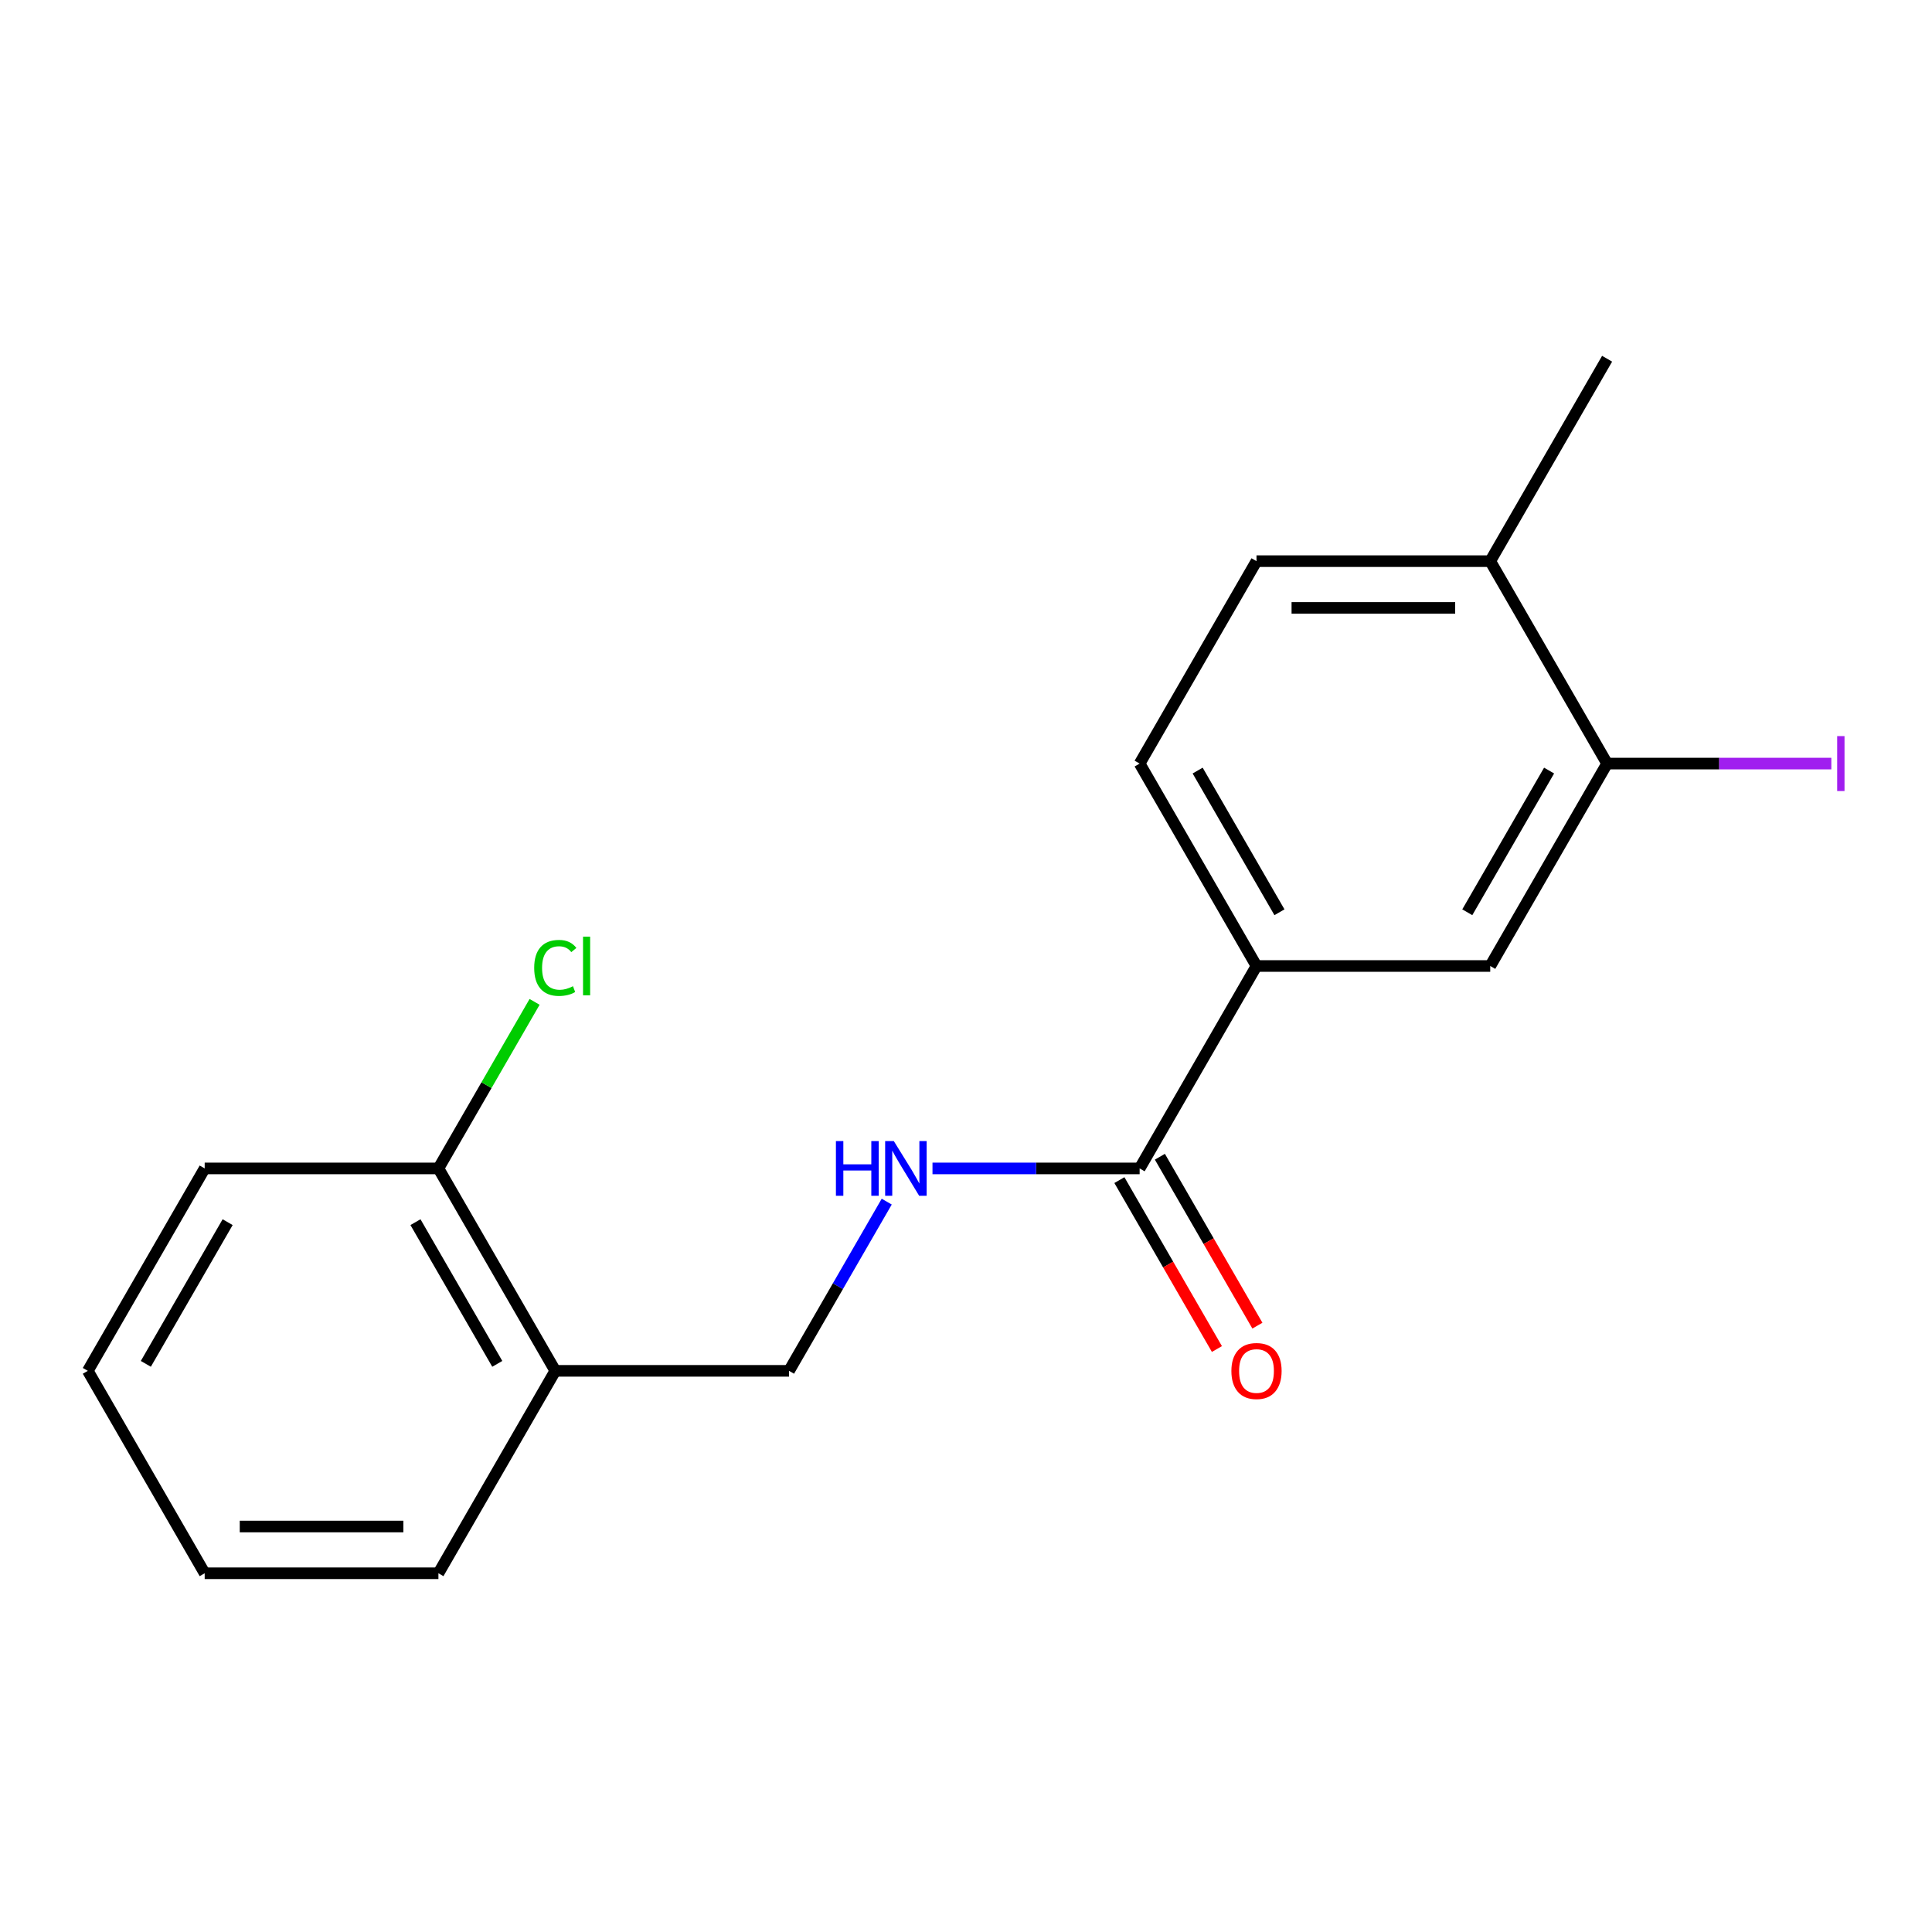 <?xml version='1.0' encoding='iso-8859-1'?>
<svg version='1.1' baseProfile='full'
              xmlns='http://www.w3.org/2000/svg'
                      xmlns:rdkit='http://www.rdkit.org/xml'
                      xmlns:xlink='http://www.w3.org/1999/xlink'
                  xml:space='preserve'
width='1000px' height='1000px' viewBox='0 0 1000 1000'>
<!-- END OF HEADER -->
<rect style='opacity:1.0;fill:#FFFFFF;stroke:none' width='1000' height='1000' x='0' y='0'> </rect>
<path class='bond-0' d='M 589.873,604.773 L 650.364,500' style='fill:none;fill-rule:evenodd;stroke:#000000;stroke-width:6px;stroke-linecap:butt;stroke-linejoin:miter;stroke-opacity:1' />
<path class='bond-1' d='M 589.873,604.773 L 536.264,604.773' style='fill:none;fill-rule:evenodd;stroke:#000000;stroke-width:6px;stroke-linecap:butt;stroke-linejoin:miter;stroke-opacity:1' />
<path class='bond-1' d='M 536.264,604.773 L 482.655,604.773' style='fill:none;fill-rule:evenodd;stroke:#0000FF;stroke-width:6px;stroke-linecap:butt;stroke-linejoin:miter;stroke-opacity:1' />
<path class='bond-7' d='M 579.395,610.822 L 604.634,654.537' style='fill:none;fill-rule:evenodd;stroke:#000000;stroke-width:6px;stroke-linecap:butt;stroke-linejoin:miter;stroke-opacity:1' />
<path class='bond-7' d='M 604.634,654.537 L 629.872,698.251' style='fill:none;fill-rule:evenodd;stroke:#FF0000;stroke-width:6px;stroke-linecap:butt;stroke-linejoin:miter;stroke-opacity:1' />
<path class='bond-7' d='M 600.35,598.724 L 625.589,642.439' style='fill:none;fill-rule:evenodd;stroke:#000000;stroke-width:6px;stroke-linecap:butt;stroke-linejoin:miter;stroke-opacity:1' />
<path class='bond-7' d='M 625.589,642.439 L 650.827,686.153' style='fill:none;fill-rule:evenodd;stroke:#FF0000;stroke-width:6px;stroke-linecap:butt;stroke-linejoin:miter;stroke-opacity:1' />
<path class='bond-3' d='M 650.364,500 L 771.345,500' style='fill:none;fill-rule:evenodd;stroke:#000000;stroke-width:6px;stroke-linecap:butt;stroke-linejoin:miter;stroke-opacity:1' />
<path class='bond-9' d='M 650.364,500 L 589.873,395.227' style='fill:none;fill-rule:evenodd;stroke:#000000;stroke-width:6px;stroke-linecap:butt;stroke-linejoin:miter;stroke-opacity:1' />
<path class='bond-9' d='M 662.245,472.186 L 619.901,398.844' style='fill:none;fill-rule:evenodd;stroke:#000000;stroke-width:6px;stroke-linecap:butt;stroke-linejoin:miter;stroke-opacity:1' />
<path class='bond-5' d='M 458.969,621.958 L 433.685,665.752' style='fill:none;fill-rule:evenodd;stroke:#0000FF;stroke-width:6px;stroke-linecap:butt;stroke-linejoin:miter;stroke-opacity:1' />
<path class='bond-5' d='M 433.685,665.752 L 408.4,709.547' style='fill:none;fill-rule:evenodd;stroke:#000000;stroke-width:6px;stroke-linecap:butt;stroke-linejoin:miter;stroke-opacity:1' />
<path class='bond-2' d='M 831.836,395.227 L 771.345,500' style='fill:none;fill-rule:evenodd;stroke:#000000;stroke-width:6px;stroke-linecap:butt;stroke-linejoin:miter;stroke-opacity:1' />
<path class='bond-2' d='M 801.808,398.844 L 759.464,472.186' style='fill:none;fill-rule:evenodd;stroke:#000000;stroke-width:6px;stroke-linecap:butt;stroke-linejoin:miter;stroke-opacity:1' />
<path class='bond-11' d='M 831.836,395.227 L 889.865,395.227' style='fill:none;fill-rule:evenodd;stroke:#000000;stroke-width:6px;stroke-linecap:butt;stroke-linejoin:miter;stroke-opacity:1' />
<path class='bond-11' d='M 889.865,395.227 L 947.894,395.227' style='fill:none;fill-rule:evenodd;stroke:#A01EEF;stroke-width:6px;stroke-linecap:butt;stroke-linejoin:miter;stroke-opacity:1' />
<path class='bond-18' d='M 831.836,395.227 L 771.345,290.453' style='fill:none;fill-rule:evenodd;stroke:#000000;stroke-width:6px;stroke-linecap:butt;stroke-linejoin:miter;stroke-opacity:1' />
<path class='bond-4' d='M 287.418,709.547 L 408.4,709.547' style='fill:none;fill-rule:evenodd;stroke:#000000;stroke-width:6px;stroke-linecap:butt;stroke-linejoin:miter;stroke-opacity:1' />
<path class='bond-8' d='M 287.418,709.547 L 226.927,604.773' style='fill:none;fill-rule:evenodd;stroke:#000000;stroke-width:6px;stroke-linecap:butt;stroke-linejoin:miter;stroke-opacity:1' />
<path class='bond-8' d='M 257.39,705.929 L 215.046,632.588' style='fill:none;fill-rule:evenodd;stroke:#000000;stroke-width:6px;stroke-linecap:butt;stroke-linejoin:miter;stroke-opacity:1' />
<path class='bond-13' d='M 287.418,709.547 L 226.927,814.32' style='fill:none;fill-rule:evenodd;stroke:#000000;stroke-width:6px;stroke-linecap:butt;stroke-linejoin:miter;stroke-opacity:1' />
<path class='bond-6' d='M 771.345,290.453 L 650.364,290.453' style='fill:none;fill-rule:evenodd;stroke:#000000;stroke-width:6px;stroke-linecap:butt;stroke-linejoin:miter;stroke-opacity:1' />
<path class='bond-6' d='M 753.198,314.65 L 668.511,314.65' style='fill:none;fill-rule:evenodd;stroke:#000000;stroke-width:6px;stroke-linecap:butt;stroke-linejoin:miter;stroke-opacity:1' />
<path class='bond-14' d='M 771.345,290.453 L 831.836,185.68' style='fill:none;fill-rule:evenodd;stroke:#000000;stroke-width:6px;stroke-linecap:butt;stroke-linejoin:miter;stroke-opacity:1' />
<path class='bond-12' d='M 226.927,604.773 L 251.814,561.669' style='fill:none;fill-rule:evenodd;stroke:#000000;stroke-width:6px;stroke-linecap:butt;stroke-linejoin:miter;stroke-opacity:1' />
<path class='bond-12' d='M 251.814,561.669 L 276.7,518.565' style='fill:none;fill-rule:evenodd;stroke:#00CC00;stroke-width:6px;stroke-linecap:butt;stroke-linejoin:miter;stroke-opacity:1' />
<path class='bond-15' d='M 226.927,604.773 L 105.945,604.773' style='fill:none;fill-rule:evenodd;stroke:#000000;stroke-width:6px;stroke-linecap:butt;stroke-linejoin:miter;stroke-opacity:1' />
<path class='bond-10' d='M 589.873,395.227 L 650.364,290.453' style='fill:none;fill-rule:evenodd;stroke:#000000;stroke-width:6px;stroke-linecap:butt;stroke-linejoin:miter;stroke-opacity:1' />
<path class='bond-16' d='M 226.927,814.32 L 105.945,814.32' style='fill:none;fill-rule:evenodd;stroke:#000000;stroke-width:6px;stroke-linecap:butt;stroke-linejoin:miter;stroke-opacity:1' />
<path class='bond-16' d='M 208.78,790.124 L 124.093,790.124' style='fill:none;fill-rule:evenodd;stroke:#000000;stroke-width:6px;stroke-linecap:butt;stroke-linejoin:miter;stroke-opacity:1' />
<path class='bond-19' d='M 105.945,604.773 L 45.455,709.547' style='fill:none;fill-rule:evenodd;stroke:#000000;stroke-width:6px;stroke-linecap:butt;stroke-linejoin:miter;stroke-opacity:1' />
<path class='bond-19' d='M 117.826,632.588 L 75.483,705.929' style='fill:none;fill-rule:evenodd;stroke:#000000;stroke-width:6px;stroke-linecap:butt;stroke-linejoin:miter;stroke-opacity:1' />
<path class='bond-17' d='M 105.945,814.32 L 45.455,709.547' style='fill:none;fill-rule:evenodd;stroke:#000000;stroke-width:6px;stroke-linecap:butt;stroke-linejoin:miter;stroke-opacity:1' />
<path  class='atom-2' d='M 432.671 590.613
L 436.511 590.613
L 436.511 602.653
L 450.991 602.653
L 450.991 590.613
L 454.831 590.613
L 454.831 618.933
L 450.991 618.933
L 450.991 605.853
L 436.511 605.853
L 436.511 618.933
L 432.671 618.933
L 432.671 590.613
' fill='#0000FF'/>
<path  class='atom-2' d='M 462.631 590.613
L 471.911 605.613
Q 472.831 607.093, 474.311 609.773
Q 475.791 612.453, 475.871 612.613
L 475.871 590.613
L 479.631 590.613
L 479.631 618.933
L 475.751 618.933
L 465.791 602.533
Q 464.631 600.613, 463.391 598.413
Q 462.191 596.213, 461.831 595.533
L 461.831 618.933
L 458.151 618.933
L 458.151 590.613
L 462.631 590.613
' fill='#0000FF'/>
<path  class='atom-8' d='M 637.364 709.627
Q 637.364 702.827, 640.724 699.027
Q 644.084 695.227, 650.364 695.227
Q 656.644 695.227, 660.004 699.027
Q 663.364 702.827, 663.364 709.627
Q 663.364 716.507, 659.964 720.427
Q 656.564 724.307, 650.364 724.307
Q 644.124 724.307, 640.724 720.427
Q 637.364 716.547, 637.364 709.627
M 650.364 721.107
Q 654.684 721.107, 657.004 718.227
Q 659.364 715.307, 659.364 709.627
Q 659.364 704.067, 657.004 701.267
Q 654.684 698.427, 650.364 698.427
Q 646.044 698.427, 643.684 701.227
Q 641.364 704.027, 641.364 709.627
Q 641.364 715.347, 643.684 718.227
Q 646.044 721.107, 650.364 721.107
' fill='#FF0000'/>
<path  class='atom-12' d='M 950.918 381.007
L 954.718 381.007
L 954.718 409.447
L 950.918 409.447
L 950.918 381.007
' fill='#A01EEF'/>
<path  class='atom-13' d='M 276.498 500.98
Q 276.498 493.94, 279.778 490.26
Q 283.098 486.54, 289.378 486.54
Q 295.218 486.54, 298.338 490.66
L 295.698 492.82
Q 293.418 489.82, 289.378 489.82
Q 285.098 489.82, 282.818 492.7
Q 280.578 495.54, 280.578 500.98
Q 280.578 506.58, 282.898 509.46
Q 285.258 512.34, 289.818 512.34
Q 292.938 512.34, 296.578 510.46
L 297.698 513.46
Q 296.218 514.42, 293.978 514.98
Q 291.738 515.54, 289.258 515.54
Q 283.098 515.54, 279.778 511.78
Q 276.498 508.02, 276.498 500.98
' fill='#00CC00'/>
<path  class='atom-13' d='M 301.778 484.82
L 305.458 484.82
L 305.458 515.18
L 301.778 515.18
L 301.778 484.82
' fill='#00CC00'/>
</svg>
